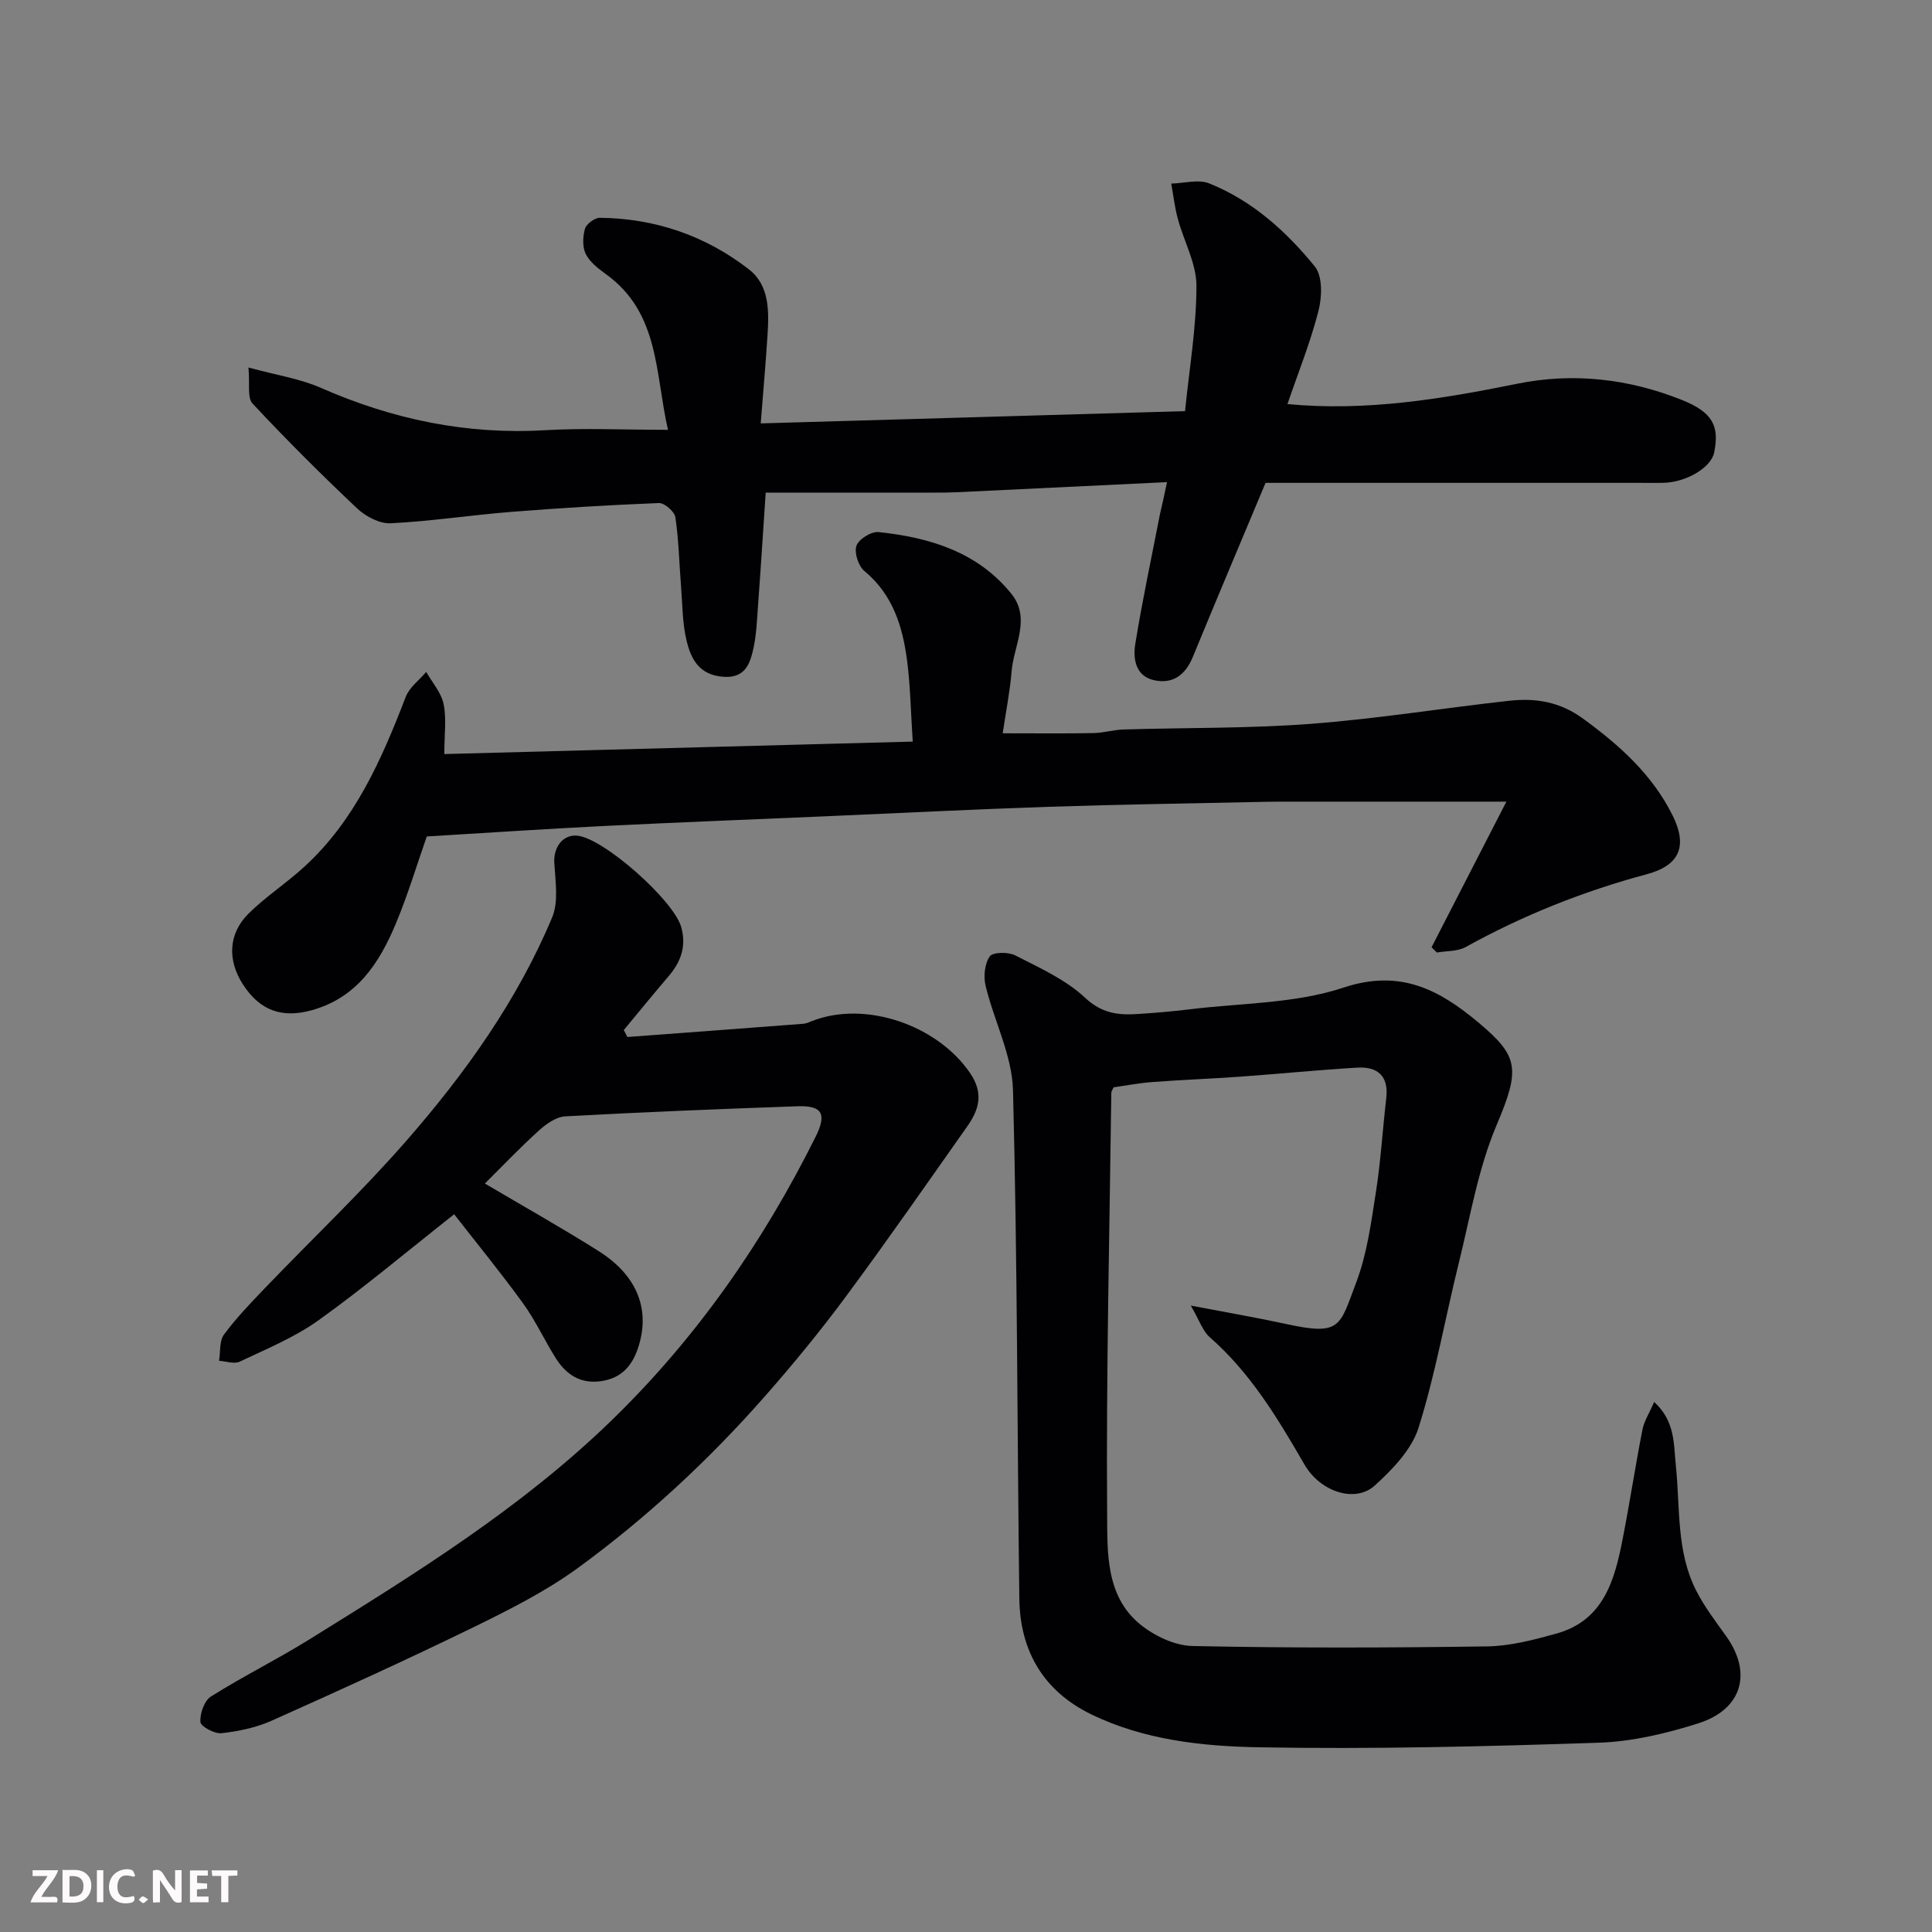 <svg enable-background="new 0 0 400 400" viewBox="0 0 400 400" xmlns="http://www.w3.org/2000/svg"><rect x="0" y="0" width="400" height="400" fill="#808080" stroke="none"/><path d="m246.54 270.31c7.42 1.42 13.63 2.48 19.79 3.82 11.37 2.48 11.02.45 14.47-8.64 2.22-5.86 3.07-12.3 4.05-18.56 1.02-6.48 1.4-13.05 2.16-19.57.53-4.57-1.77-6.56-5.97-6.32-8.04.47-16.06 1.28-24.1 1.86-6.09.44-12.2.66-18.29 1.12-2.75.2-5.48.73-8.09 1.1-.23.52-.47.82-.47 1.12-.38 29.09-1.08 58.18-.87 87.27.06 7.87-.32 16.92 6.8 22.76 2.94 2.41 7.18 4.44 10.88 4.52 20.32.43 40.65.37 60.97.08 4.8-.07 9.67-1.35 14.35-2.65 9.81-2.72 12.08-11.08 13.74-19.62 1.47-7.51 2.62-15.09 4.09-22.6.35-1.79 1.43-3.44 2.43-5.74 4.39 4.03 4.02 8.76 4.48 13.12.92 8.74.06 17.81 4.23 25.96 1.69 3.32 4 6.34 6.18 9.39 5.46 7.63 3.37 15.19-5.82 18.09-6.62 2.09-13.64 3.76-20.54 3.99-23.41.78-46.86 1.37-70.27.95-11.81-.21-23.88-1.5-34.84-6.84-9.88-4.81-14.72-13.13-14.86-23.95-.45-35.09-.39-70.18-1.31-105.25-.19-7.24-3.92-14.35-5.67-21.61-.46-1.92-.21-4.58.86-6.1.64-.91 3.83-.95 5.27-.21 5.03 2.58 10.43 4.99 14.46 8.77 3.43 3.21 6.78 3.63 10.76 3.38 3.6-.23 7.21-.53 10.79-.97 10.71-1.32 21.92-1.17 31.97-4.51 11.76-3.91 19.86.49 27.9 7.21 8.34 6.98 8.75 9.56 3.78 21.27-3.82 9.01-5.45 18.97-7.83 28.57-2.81 11.35-4.82 22.94-8.32 34.07-1.42 4.52-5.39 8.62-9.05 11.96-4.08 3.72-11.32 1.3-14.58-4.34-5.52-9.55-11.15-18.95-19.6-26.35-1.48-1.3-2.16-3.53-3.93-6.55z" fill="#010103"/><path d="m241.62 99.82c-14.65.71-29.17 1.41-43.68 2.1-1.5.07-3 .07-4.5.07-11.58.01-23.16 0-34.91 0-.57 8.43-1.01 15.63-1.55 22.83-.26 3.43-.34 6.94-1.18 10.24-.69 2.72-1.8 5.32-5.93 5.07-5.11-.32-6.81-3.68-7.73-7.52-.87-3.63-.84-7.48-1.14-11.24-.38-4.76-.47-9.56-1.17-14.27-.17-1.17-2.25-2.99-3.39-2.95-10.21.4-20.41 1.02-30.6 1.83-8.33.66-16.63 1.95-24.97 2.36-2.28.11-5.15-1.41-6.92-3.07-7.44-7.02-14.69-14.25-21.67-21.73-1.13-1.21-.52-4.03-.84-7.45 5.75 1.57 10.62 2.29 14.97 4.2 14.84 6.53 30.16 9.74 46.43 8.78 8.12-.48 16.29-.08 25.46-.08-2.7-11.75-1.72-24.18-12.82-32.21-1.6-1.16-3.36-2.51-4.2-4.19-.72-1.45-.64-3.62-.16-5.25.3-1 2.02-2.26 3.09-2.25 11.44.13 21.87 3.7 30.86 10.69 4.28 3.32 4.15 8.71 3.83 13.72-.38 5.91-.91 11.81-1.4 18.16 29.4-.85 58.08-1.68 87.85-2.54.89-8.82 2.36-17.38 2.36-25.95 0-4.61-2.59-9.2-3.85-13.85-.65-2.39-.92-4.87-1.37-7.31 2.64-.06 5.61-.94 7.86-.04 8.9 3.56 15.95 9.92 21.88 17.22 1.62 2 1.49 6.29.75 9.17-1.69 6.58-4.25 12.93-6.43 19.3 16.21 1.54 31.91-1.03 47.62-4.22 11.57-2.35 23.1-1.02 34.06 3.37 6.4 2.57 7.78 5.4 6.67 10.88-.64 3.13-5.8 6.2-10.61 6.28-1.67.03-3.33 0-5 0-25.82 0-51.64 0-77.27 0-5.09 12.15-10.14 24.08-15.07 36.07-1.54 3.74-4.18 5.66-8.05 4.78-3.81-.86-4.34-4.44-3.86-7.44 1.45-9 3.37-17.93 5.11-26.89.48-2.05.94-4.12 1.47-6.67z" fill="#010103"/><path d="m100.39 245.04c8.01 4.73 15.93 9.17 23.59 14.01 8.14 5.15 10.73 12.34 8.08 20.15-1.34 3.96-3.76 6.29-7.91 6.79-4.13.5-7.02-1.52-9.08-4.79-2.35-3.72-4.19-7.79-6.76-11.33-4.58-6.33-9.54-12.38-14.28-18.47-9.99 7.88-18.77 15.28-28.07 21.94-4.96 3.55-10.78 5.94-16.34 8.58-1.14.54-2.84-.09-4.27-.19.31-1.84.04-4.09 1.03-5.43 2.53-3.43 5.53-6.54 8.5-9.64 9.77-10.19 20.05-19.93 29.32-30.55 12.15-13.92 22.91-28.98 30.11-46.15 1.37-3.28.67-7.55.45-11.34-.18-3.17 1.72-5.84 4.69-5.61 5.44.43 20.07 13.41 21.6 18.96 1.1 3.99-.1 7.2-2.66 10.19-3.13 3.66-6.17 7.4-9.24 11.1.25.48.49.96.74 1.44 12.15-.91 24.3-1.8 36.45-2.74.63-.05 1.25-.36 1.85-.59 11.01-4.27 25.83.86 32.61 10.73 2.89 4.21 1.94 7.58-.53 11.09-8.28 11.74-16.48 23.55-25.03 35.1-5.26 7.11-10.88 13.98-16.72 20.62-11.66 13.28-24.6 25.3-38.86 35.71-6.68 4.87-14.23 8.66-21.69 12.31-13.79 6.72-27.76 13.08-41.77 19.34-3.21 1.43-6.84 2.18-10.35 2.57-1.44.16-4.3-1.4-4.36-2.32-.12-1.75.81-4.41 2.19-5.28 6.62-4.17 13.66-7.65 20.31-11.78 21.97-13.64 43.94-27.22 62.69-45.44 17.59-17.1 31.28-36.8 42.16-58.61 2.39-4.78 1.42-6.55-3.71-6.37-16.04.56-32.08 1.21-48.1 2.09-1.88.1-3.94 1.56-5.43 2.91-3.95 3.57-7.62 7.44-11.21 11z" fill="#010103"/><path d="m311.88 165.97c-16.35 0-31.43 0-46.5 0-1 0-2 .01-3 .03-15.1.33-30.19.54-45.28 1.04-15.37.51-30.73 1.3-46.09 1.96s-30.73 1.26-46.09 2.02c-12.03.6-24.05 1.41-36.56 2.16-2.07 5.9-3.92 12.11-6.41 18.05-3.42 8.18-8.05 15.35-17.46 17.94-6.05 1.66-10.63.13-14.17-5.32-3.26-5.03-3.08-10.53 1.16-14.72 3.49-3.45 7.67-6.18 11.31-9.48 10.64-9.63 16.19-22.34 21.22-35.38.76-1.97 2.79-3.45 4.23-5.16 1.25 2.2 3.11 4.28 3.6 6.64.63 3.03.15 6.29.15 10.37 32.22-.86 64.24-1.71 96.98-2.58-.4-6.06-.48-11.43-1.16-16.72-.92-7.07-2.93-13.7-8.84-18.59-1.25-1.03-2.15-3.8-1.65-5.24.47-1.36 3.07-2.99 4.57-2.83 10.56 1.11 20.5 4.1 27.5 12.77 4.12 5.1.49 10.72.05 16.09-.33 4.06-1.14 8.08-1.84 12.8 6.61 0 12.68.07 18.74-.04 2.11-.04 4.21-.69 6.33-.75 12.93-.39 25.9-.19 38.78-1.17 13.7-1.04 27.3-3.26 40.97-4.77 5.48-.61 10.52.17 15.37 3.72 7.56 5.52 14.33 11.6 18.51 20.03 3.16 6.38 1.44 10.33-5.35 12.16-13.12 3.52-25.6 8.49-37.49 15.07-1.69.94-3.98.79-5.98 1.14-.36-.36-.72-.73-1.09-1.09 5.16-10.06 10.33-20.11 15.49-30.15z" fill="#010103"/><g fill="#fcfafa"><path d="m37.59 393.81c-.92.31-1.52.05-2-.78-.7-1.2-1.52-2.34-2.47-3.78v4.59c-.55.03-.95.05-1.41.07-.03-.37-.06-.64-.06-.91 0-1.91 0-3.81 0-5.7 1.13-.41 1.77-.03 2.29.91.62 1.11 1.38 2.14 2.31 3.19v-4.2h1.35v6.61z"/><path d="m12.94 393.88v-6.75c1.9.19 3.93-.54 5.37 1.29.8 1.01.78 2.88.03 3.97-1.37 1.97-3.4 1.51-5.4 1.49m1.45-1.22c2.04.12 2.92-.58 2.89-2.21-.03-1.51-.98-2.19-2.89-2z"/><path d="m11.81 393.87h-5.49c.68-2.18 2.47-3.48 3.51-5.45h-3.08v-1.21h5.29c-.71 2.13-2.44 3.48-3.47 5.51.86 0 1.63.04 2.39-.01.79-.05 1.14.21.85 1.16"/><path d="m39.33 393.86v-6.61h3.7v1.07h-2.22v1.52c.68.04 1.34.09 2.07.13v1.07c-.72.05-1.38.09-2.1.14v1.48h2.4v1.19h-3.84z"/><path d="m27.71 388.56c-1.15-.3-2.46-.61-3.1.64-.37.73-.41 1.93-.06 2.67.63 1.35 1.99.93 3.17.68.35.94-.01 1.32-.93 1.46-1.62.25-3.05-.27-3.76-1.48-.73-1.24-.6-3.03.31-4.17.88-1.11 2.71-1.7 4-1.16.32.13.44.74.65 1.12-.1.08-.19.16-.28.24"/><path d="m49.15 387.24v1.07c-.59.02-1.17.05-1.87.08v5.44h-1.48v-5.44h-1.85c-.05-.4-.08-.73-.13-1.15z"/><path d="m20.06 387.21h1.33v6.62h-1.33z"/><path d="m30.68 393.25c-.49.38-.8.79-1.05.76-.32-.05-.6-.45-.9-.7.26-.24.51-.64.8-.67.29-.04.62.3 1.15.61"/></g></svg>